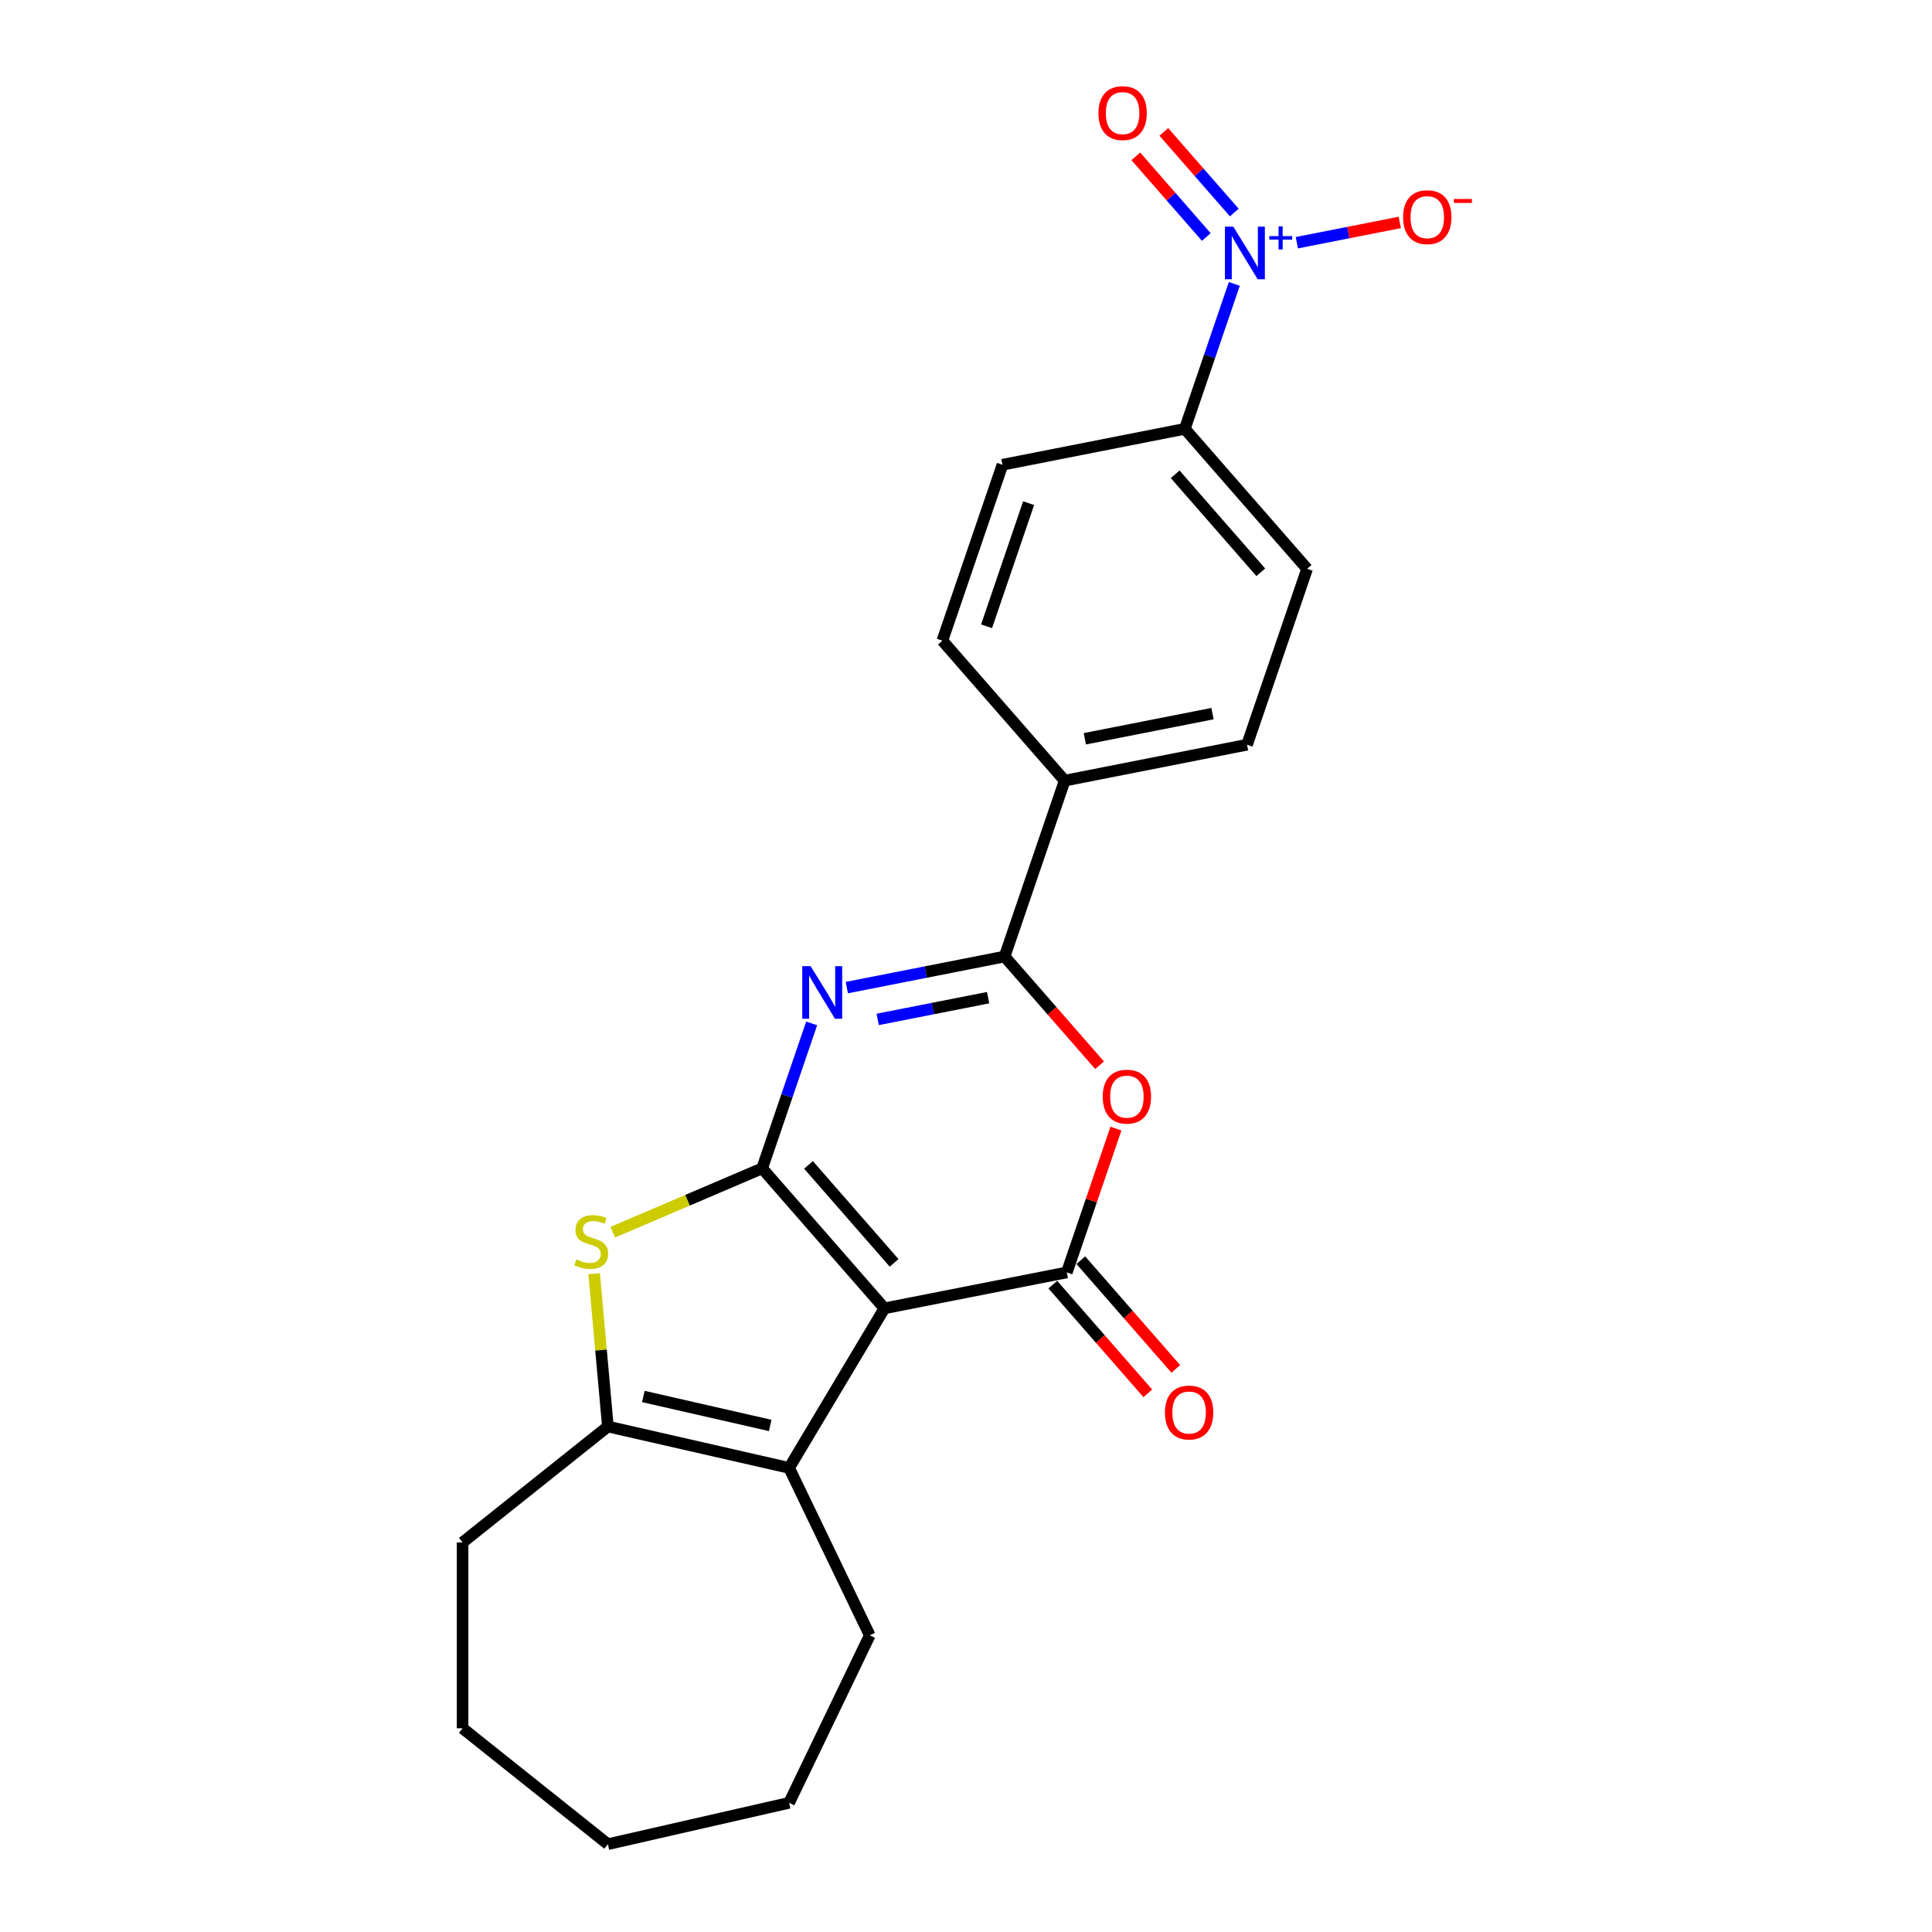 <?xml version='1.0' encoding='iso-8859-1'?>
<svg version='1.1' baseProfile='full'
              xmlns='http://www.w3.org/2000/svg'
                      xmlns:rdkit='http://www.rdkit.org/xml'
                      xmlns:xlink='http://www.w3.org/1999/xlink'
                  xml:space='preserve'
width='1000px' height='1000px' viewBox='0 0 1000 1000'>
<!-- END OF HEADER -->
<rect style='opacity:1.0;fill:#FFFFFF;stroke:none' width='1000' height='1000' x='0' y='0'> </rect>
<path class='bond-0' d='M 394.487,604.735 L 457.786,677.187' style='fill:none;fill-rule:evenodd;stroke:#000000;stroke-width:6px;stroke-linecap:butt;stroke-linejoin:miter;stroke-opacity:1' />
<path class='bond-0' d='M 418.472,602.943 L 462.781,653.659' style='fill:none;fill-rule:evenodd;stroke:#000000;stroke-width:6px;stroke-linecap:butt;stroke-linejoin:miter;stroke-opacity:1' />
<path class='bond-1' d='M 394.487,604.735 L 407.297,567.227' style='fill:none;fill-rule:evenodd;stroke:#000000;stroke-width:6px;stroke-linecap:butt;stroke-linejoin:miter;stroke-opacity:1' />
<path class='bond-1' d='M 407.297,567.227 L 420.108,529.719' style='fill:none;fill-rule:evenodd;stroke:#0000FF;stroke-width:6px;stroke-linecap:butt;stroke-linejoin:miter;stroke-opacity:1' />
<path class='bond-5' d='M 394.487,604.735 L 355.824,621.261' style='fill:none;fill-rule:evenodd;stroke:#000000;stroke-width:6px;stroke-linecap:butt;stroke-linejoin:miter;stroke-opacity:1' />
<path class='bond-5' d='M 355.824,621.261 L 317.162,637.786' style='fill:none;fill-rule:evenodd;stroke:#CCCC00;stroke-width:6px;stroke-linecap:butt;stroke-linejoin:miter;stroke-opacity:1' />
<path class='bond-2' d='M 457.786,677.187 L 552.18,658.594' style='fill:none;fill-rule:evenodd;stroke:#000000;stroke-width:6px;stroke-linecap:butt;stroke-linejoin:miter;stroke-opacity:1' />
<path class='bond-6' d='M 457.786,677.187 L 408.441,759.776' style='fill:none;fill-rule:evenodd;stroke:#000000;stroke-width:6px;stroke-linecap:butt;stroke-linejoin:miter;stroke-opacity:1' />
<path class='bond-3' d='M 438.32,511.182 L 479.148,503.14' style='fill:none;fill-rule:evenodd;stroke:#0000FF;stroke-width:6px;stroke-linecap:butt;stroke-linejoin:miter;stroke-opacity:1' />
<path class='bond-3' d='M 479.148,503.14 L 519.976,495.098' style='fill:none;fill-rule:evenodd;stroke:#000000;stroke-width:6px;stroke-linecap:butt;stroke-linejoin:miter;stroke-opacity:1' />
<path class='bond-3' d='M 454.287,527.648 L 482.867,522.019' style='fill:none;fill-rule:evenodd;stroke:#0000FF;stroke-width:6px;stroke-linecap:butt;stroke-linejoin:miter;stroke-opacity:1' />
<path class='bond-3' d='M 482.867,522.019 L 511.446,516.39' style='fill:none;fill-rule:evenodd;stroke:#000000;stroke-width:6px;stroke-linecap:butt;stroke-linejoin:miter;stroke-opacity:1' />
<path class='bond-12' d='M 544.935,664.924 L 569.515,693.059' style='fill:none;fill-rule:evenodd;stroke:#000000;stroke-width:6px;stroke-linecap:butt;stroke-linejoin:miter;stroke-opacity:1' />
<path class='bond-12' d='M 569.515,693.059 L 594.096,721.193' style='fill:none;fill-rule:evenodd;stroke:#FF0000;stroke-width:6px;stroke-linecap:butt;stroke-linejoin:miter;stroke-opacity:1' />
<path class='bond-12' d='M 559.425,652.264 L 584.005,680.399' style='fill:none;fill-rule:evenodd;stroke:#000000;stroke-width:6px;stroke-linecap:butt;stroke-linejoin:miter;stroke-opacity:1' />
<path class='bond-12' d='M 584.005,680.399 L 608.586,708.533' style='fill:none;fill-rule:evenodd;stroke:#FF0000;stroke-width:6px;stroke-linecap:butt;stroke-linejoin:miter;stroke-opacity:1' />
<path class='bond-24' d='M 552.18,658.594 L 564.892,621.375' style='fill:none;fill-rule:evenodd;stroke:#000000;stroke-width:6px;stroke-linecap:butt;stroke-linejoin:miter;stroke-opacity:1' />
<path class='bond-24' d='M 564.892,621.375 L 577.604,584.155' style='fill:none;fill-rule:evenodd;stroke:#FF0000;stroke-width:6px;stroke-linecap:butt;stroke-linejoin:miter;stroke-opacity:1' />
<path class='bond-4' d='M 519.976,495.098 L 544.557,523.233' style='fill:none;fill-rule:evenodd;stroke:#000000;stroke-width:6px;stroke-linecap:butt;stroke-linejoin:miter;stroke-opacity:1' />
<path class='bond-4' d='M 544.557,523.233 L 569.137,551.368' style='fill:none;fill-rule:evenodd;stroke:#FF0000;stroke-width:6px;stroke-linecap:butt;stroke-linejoin:miter;stroke-opacity:1' />
<path class='bond-10' d='M 519.976,495.098 L 551.072,404.054' style='fill:none;fill-rule:evenodd;stroke:#000000;stroke-width:6px;stroke-linecap:butt;stroke-linejoin:miter;stroke-opacity:1' />
<path class='bond-8' d='M 307.526,659.268 L 311.085,698.818' style='fill:none;fill-rule:evenodd;stroke:#CCCC00;stroke-width:6px;stroke-linecap:butt;stroke-linejoin:miter;stroke-opacity:1' />
<path class='bond-8' d='M 311.085,698.818 L 314.645,738.368' style='fill:none;fill-rule:evenodd;stroke:#000000;stroke-width:6px;stroke-linecap:butt;stroke-linejoin:miter;stroke-opacity:1' />
<path class='bond-18' d='M 408.441,759.776 L 450.184,846.457' style='fill:none;fill-rule:evenodd;stroke:#000000;stroke-width:6px;stroke-linecap:butt;stroke-linejoin:miter;stroke-opacity:1' />
<path class='bond-23' d='M 408.441,759.776 L 314.645,738.368' style='fill:none;fill-rule:evenodd;stroke:#000000;stroke-width:6px;stroke-linecap:butt;stroke-linejoin:miter;stroke-opacity:1' />
<path class='bond-23' d='M 398.653,737.806 L 332.996,722.82' style='fill:none;fill-rule:evenodd;stroke:#000000;stroke-width:6px;stroke-linecap:butt;stroke-linejoin:miter;stroke-opacity:1' />
<path class='bond-7' d='M 638.883,146.95 L 626.073,184.458' style='fill:none;fill-rule:evenodd;stroke:#0000FF;stroke-width:6px;stroke-linecap:butt;stroke-linejoin:miter;stroke-opacity:1' />
<path class='bond-7' d='M 626.073,184.458 L 613.262,221.966' style='fill:none;fill-rule:evenodd;stroke:#000000;stroke-width:6px;stroke-linecap:butt;stroke-linejoin:miter;stroke-opacity:1' />
<path class='bond-11' d='M 671.243,125.626 L 697.884,120.379' style='fill:none;fill-rule:evenodd;stroke:#0000FF;stroke-width:6px;stroke-linecap:butt;stroke-linejoin:miter;stroke-opacity:1' />
<path class='bond-11' d='M 697.884,120.379 L 724.525,115.131' style='fill:none;fill-rule:evenodd;stroke:#FF0000;stroke-width:6px;stroke-linecap:butt;stroke-linejoin:miter;stroke-opacity:1' />
<path class='bond-13' d='M 638.865,110.012 L 620.627,89.137' style='fill:none;fill-rule:evenodd;stroke:#0000FF;stroke-width:6px;stroke-linecap:butt;stroke-linejoin:miter;stroke-opacity:1' />
<path class='bond-13' d='M 620.627,89.137 L 602.389,68.262' style='fill:none;fill-rule:evenodd;stroke:#FF0000;stroke-width:6px;stroke-linecap:butt;stroke-linejoin:miter;stroke-opacity:1' />
<path class='bond-13' d='M 624.375,122.672 L 606.136,101.797' style='fill:none;fill-rule:evenodd;stroke:#0000FF;stroke-width:6px;stroke-linecap:butt;stroke-linejoin:miter;stroke-opacity:1' />
<path class='bond-13' d='M 606.136,101.797 L 587.898,80.921' style='fill:none;fill-rule:evenodd;stroke:#FF0000;stroke-width:6px;stroke-linecap:butt;stroke-linejoin:miter;stroke-opacity:1' />
<path class='bond-19' d='M 314.645,738.368 L 239.426,798.353' style='fill:none;fill-rule:evenodd;stroke:#000000;stroke-width:6px;stroke-linecap:butt;stroke-linejoin:miter;stroke-opacity:1' />
<path class='bond-9' d='M 613.262,221.966 L 676.561,294.417' style='fill:none;fill-rule:evenodd;stroke:#000000;stroke-width:6px;stroke-linecap:butt;stroke-linejoin:miter;stroke-opacity:1' />
<path class='bond-9' d='M 608.267,245.493 L 652.576,296.209' style='fill:none;fill-rule:evenodd;stroke:#000000;stroke-width:6px;stroke-linecap:butt;stroke-linejoin:miter;stroke-opacity:1' />
<path class='bond-26' d='M 613.262,221.966 L 518.868,240.559' style='fill:none;fill-rule:evenodd;stroke:#000000;stroke-width:6px;stroke-linecap:butt;stroke-linejoin:miter;stroke-opacity:1' />
<path class='bond-16' d='M 551.072,404.054 L 487.773,331.603' style='fill:none;fill-rule:evenodd;stroke:#000000;stroke-width:6px;stroke-linecap:butt;stroke-linejoin:miter;stroke-opacity:1' />
<path class='bond-17' d='M 551.072,404.054 L 645.466,385.461' style='fill:none;fill-rule:evenodd;stroke:#000000;stroke-width:6px;stroke-linecap:butt;stroke-linejoin:miter;stroke-opacity:1' />
<path class='bond-17' d='M 561.512,382.386 L 627.588,369.372' style='fill:none;fill-rule:evenodd;stroke:#000000;stroke-width:6px;stroke-linecap:butt;stroke-linejoin:miter;stroke-opacity:1' />
<path class='bond-14' d='M 518.868,240.559 L 487.773,331.603' style='fill:none;fill-rule:evenodd;stroke:#000000;stroke-width:6px;stroke-linecap:butt;stroke-linejoin:miter;stroke-opacity:1' />
<path class='bond-14' d='M 532.413,260.434 L 510.646,324.165' style='fill:none;fill-rule:evenodd;stroke:#000000;stroke-width:6px;stroke-linecap:butt;stroke-linejoin:miter;stroke-opacity:1' />
<path class='bond-15' d='M 676.561,294.417 L 645.466,385.461' style='fill:none;fill-rule:evenodd;stroke:#000000;stroke-width:6px;stroke-linecap:butt;stroke-linejoin:miter;stroke-opacity:1' />
<path class='bond-20' d='M 450.184,846.457 L 408.441,933.137' style='fill:none;fill-rule:evenodd;stroke:#000000;stroke-width:6px;stroke-linecap:butt;stroke-linejoin:miter;stroke-opacity:1' />
<path class='bond-21' d='M 239.426,798.353 L 239.426,894.561' style='fill:none;fill-rule:evenodd;stroke:#000000;stroke-width:6px;stroke-linecap:butt;stroke-linejoin:miter;stroke-opacity:1' />
<path class='bond-25' d='M 408.441,933.137 L 314.645,954.545' style='fill:none;fill-rule:evenodd;stroke:#000000;stroke-width:6px;stroke-linecap:butt;stroke-linejoin:miter;stroke-opacity:1' />
<path class='bond-22' d='M 239.426,894.561 L 314.645,954.545' style='fill:none;fill-rule:evenodd;stroke:#000000;stroke-width:6px;stroke-linecap:butt;stroke-linejoin:miter;stroke-opacity:1' />
<path  class='atom-2' d='M 419.559 500.068
L 428.487 514.499
Q 429.373 515.923, 430.796 518.502
Q 432.22 521.08, 432.297 521.234
L 432.297 500.068
L 435.915 500.068
L 435.915 527.314
L 432.182 527.314
L 422.6 511.536
Q 421.484 509.689, 420.291 507.572
Q 419.136 505.456, 418.79 504.802
L 418.79 527.314
L 415.249 527.314
L 415.249 500.068
L 419.559 500.068
' fill='#0000FF'/>
<path  class='atom-5' d='M 570.768 567.627
Q 570.768 561.085, 574.001 557.429
Q 577.233 553.773, 583.275 553.773
Q 589.317 553.773, 592.55 557.429
Q 595.782 561.085, 595.782 567.627
Q 595.782 574.246, 592.511 578.017
Q 589.24 581.75, 583.275 581.75
Q 577.272 581.75, 574.001 578.017
Q 570.768 574.284, 570.768 567.627
M 583.275 578.672
Q 587.431 578.672, 589.663 575.901
Q 591.934 573.091, 591.934 567.627
Q 591.934 562.278, 589.663 559.584
Q 587.431 556.852, 583.275 556.852
Q 579.119 556.852, 576.848 559.545
Q 574.616 562.239, 574.616 567.627
Q 574.616 573.13, 576.848 575.901
Q 579.119 578.672, 583.275 578.672
' fill='#FF0000'/>
<path  class='atom-6' d='M 298.324 651.899
Q 298.632 652.014, 299.902 652.553
Q 301.172 653.092, 302.557 653.438
Q 303.981 653.746, 305.367 653.746
Q 307.945 653.746, 309.446 652.515
Q 310.947 651.245, 310.947 649.051
Q 310.947 647.55, 310.177 646.627
Q 309.446 645.703, 308.291 645.203
Q 307.137 644.703, 305.213 644.125
Q 302.788 643.394, 301.326 642.701
Q 299.902 642.009, 298.863 640.546
Q 297.862 639.084, 297.862 636.621
Q 297.862 633.196, 300.171 631.08
Q 302.519 628.963, 307.137 628.963
Q 310.292 628.963, 313.871 630.464
L 312.986 633.427
Q 309.715 632.08, 307.252 632.08
Q 304.597 632.08, 303.135 633.196
Q 301.672 634.274, 301.711 636.159
Q 301.711 637.622, 302.442 638.507
Q 303.211 639.392, 304.289 639.892
Q 305.405 640.392, 307.252 640.97
Q 309.715 641.739, 311.177 642.509
Q 312.64 643.279, 313.679 644.857
Q 314.756 646.396, 314.756 649.051
Q 314.756 652.823, 312.217 654.862
Q 309.715 656.863, 305.52 656.863
Q 303.096 656.863, 301.249 656.324
Q 299.44 655.824, 297.285 654.939
L 298.324 651.899
' fill='#CCCC00'/>
<path  class='atom-8' d='M 638.335 117.299
L 647.263 131.73
Q 648.148 133.154, 649.572 135.732
Q 650.996 138.31, 651.073 138.464
L 651.073 117.299
L 654.69 117.299
L 654.69 144.545
L 650.957 144.545
L 641.375 128.766
Q 640.259 126.919, 639.066 124.803
Q 637.912 122.686, 637.565 122.032
L 637.565 144.545
L 634.025 144.545
L 634.025 117.299
L 638.335 117.299
' fill='#0000FF'/>
<path  class='atom-8' d='M 656.976 122.21
L 661.777 122.21
L 661.777 117.155
L 663.91 117.155
L 663.91 122.21
L 668.838 122.21
L 668.838 124.038
L 663.91 124.038
L 663.91 129.118
L 661.777 129.118
L 661.777 124.038
L 656.976 124.038
L 656.976 122.21
' fill='#0000FF'/>
<path  class='atom-12' d='M 726.245 112.406
Q 726.245 105.864, 729.477 102.208
Q 732.71 98.552, 738.752 98.552
Q 744.794 98.552, 748.026 102.208
Q 751.259 105.864, 751.259 112.406
Q 751.259 119.025, 747.988 122.796
Q 744.717 126.529, 738.752 126.529
Q 732.748 126.529, 729.477 122.796
Q 726.245 119.063, 726.245 112.406
M 738.752 123.45
Q 742.908 123.45, 745.14 120.68
Q 747.411 117.87, 747.411 112.406
Q 747.411 107.057, 745.14 104.363
Q 742.908 101.63, 738.752 101.63
Q 734.596 101.63, 732.325 104.324
Q 730.093 107.018, 730.093 112.406
Q 730.093 117.909, 732.325 120.68
Q 734.596 123.45, 738.752 123.45
' fill='#FF0000'/>
<path  class='atom-12' d='M 752.529 102.999
L 761.85 102.999
L 761.85 105.031
L 752.529 105.031
L 752.529 102.999
' fill='#FF0000'/>
<path  class='atom-13' d='M 602.972 731.123
Q 602.972 724.58, 606.204 720.924
Q 609.437 717.269, 615.479 717.269
Q 621.521 717.269, 624.753 720.924
Q 627.986 724.58, 627.986 731.123
Q 627.986 737.742, 624.715 741.513
Q 621.444 745.246, 615.479 745.246
Q 609.475 745.246, 606.204 741.513
Q 602.972 737.78, 602.972 731.123
M 615.479 742.167
Q 619.635 742.167, 621.867 739.396
Q 624.137 736.587, 624.137 731.123
Q 624.137 725.773, 621.867 723.08
Q 619.635 720.347, 615.479 720.347
Q 611.323 720.347, 609.052 723.041
Q 606.82 725.735, 606.82 731.123
Q 606.82 736.626, 609.052 739.396
Q 611.323 742.167, 615.479 742.167
' fill='#FF0000'/>
<path  class='atom-14' d='M 568.552 58.547
Q 568.552 52.005, 571.784 48.349
Q 575.017 44.693, 581.059 44.693
Q 587.101 44.693, 590.333 48.349
Q 593.566 52.005, 593.566 58.547
Q 593.566 65.166, 590.295 68.938
Q 587.024 72.67, 581.059 72.67
Q 575.055 72.67, 571.784 68.938
Q 568.552 65.205, 568.552 58.547
M 581.059 69.592
Q 585.215 69.592, 587.447 66.821
Q 589.717 64.012, 589.717 58.547
Q 589.717 53.198, 587.447 50.504
Q 585.215 47.772, 581.059 47.772
Q 576.902 47.772, 574.632 50.466
Q 572.4 53.159, 572.4 58.547
Q 572.4 64.05, 574.632 66.821
Q 576.902 69.592, 581.059 69.592
' fill='#FF0000'/>
</svg>
